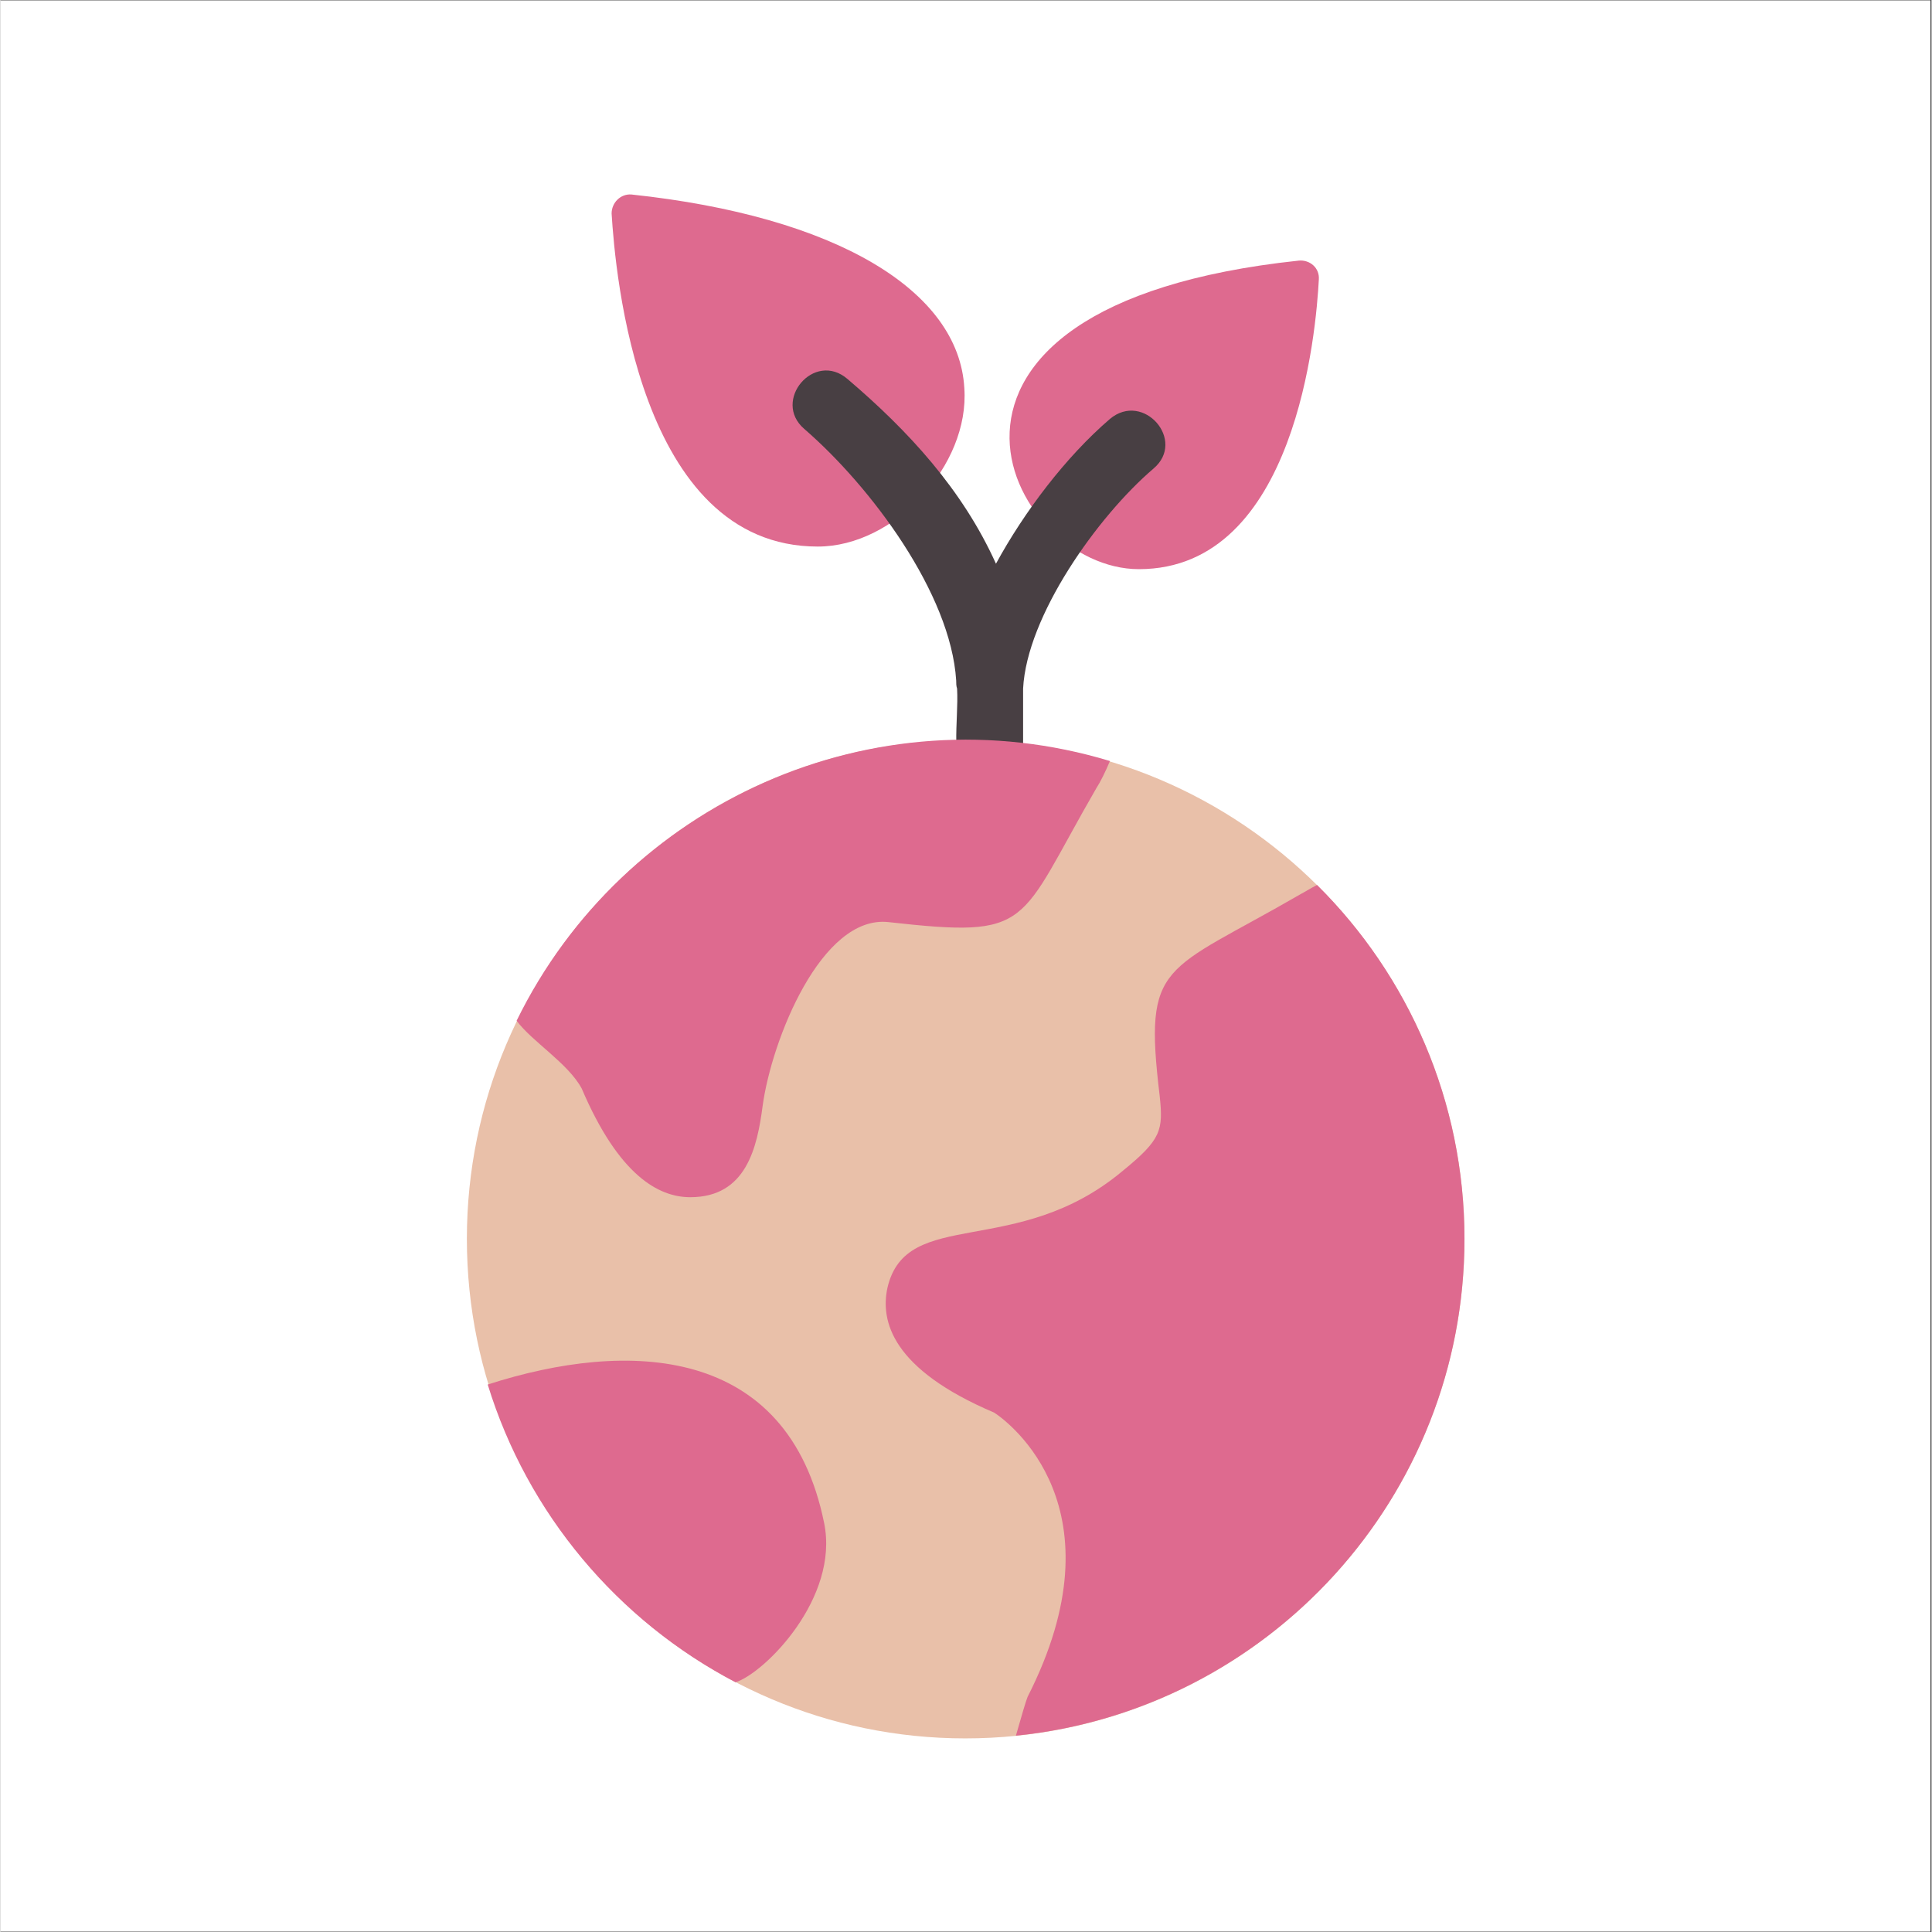<svg xmlns="http://www.w3.org/2000/svg" xmlns:xlink="http://www.w3.org/1999/xlink" width="300" zoomAndPan="magnify" viewBox="0 0 224.88 225" height="300" preserveAspectRatio="xMidYMid meet" version="1.0"><rect x="0" y="0" width="224.88" height="225" fill="#333333" stroke="none"/><defs><clipPath id="a09c36e09e"><path d="M 0 0.059 L 224.762 0.059 L 224.762 224.938 L 0 224.938 Z M 0 0.059 " clip-rule="nonzero"/></clipPath><clipPath id="ba8fa9b640"><path d="M 71 22.547 L 113 22.547 L 113 64 L 71 64 Z M 71 22.547 " clip-rule="nonzero"/></clipPath><clipPath id="a71131bd08"><path d="M 54.309 86 L 170.496 86 L 170.496 202.453 L 54.309 202.453 Z M 54.309 86 " clip-rule="nonzero"/></clipPath><clipPath id="54be2dc08d"><path d="M 103 103 L 170.496 103 L 170.496 202.453 L 103 202.453 Z M 103 103 " clip-rule="nonzero"/></clipPath></defs><g clip-path="url(#a09c36e09e)"><path fill="#ffffff" d="M 0 0.059 L 224.879 0.059 L 224.879 224.941 L 0 224.941 Z M 0 0.059 " fill-opacity="1" fill-rule="nonzero"/><path fill="#ffffff" d="M 0 0.059 L 224.879 0.059 L 224.879 224.941 L 0 224.941 Z M 0 0.059 " fill-opacity="1" fill-rule="nonzero"/></g><path fill="#de6a8f" d="M 132.574 66.285 C 117.195 66.285 101.605 35.617 151.215 30.348 C 152.48 30.242 153.637 31.191 153.531 32.559 C 153.219 38.461 150.898 66.285 132.574 66.285 Z M 132.574 66.285 " fill-opacity="1" fill-rule="evenodd"/><g clip-path="url(#ba8fa9b640)"><path fill="#de6a8f" d="M 95.18 63.652 C 74.223 63.652 71.586 31.613 71.168 24.867 C 71.168 23.602 72.219 22.547 73.484 22.652 C 97.289 25.184 111.613 33.824 112.246 45.207 C 112.875 54.164 104.133 63.652 95.18 63.652 Z M 95.18 63.652 " fill-opacity="1" fill-rule="evenodd"/></g><path fill="#483f43" d="M 111.402 80.199 C 111.297 79.883 111.297 79.566 111.297 79.25 C 110.664 69.133 101.395 56.695 93.602 49.949 C 89.809 46.684 94.762 40.781 98.656 44.152 C 105.715 50.16 112.035 57.012 115.93 65.652 C 119.195 59.645 124.043 53.219 129.203 48.789 C 133.098 45.523 138.156 51.32 134.258 54.586 C 127.727 60.172 119.512 71.766 119.09 80.199 L 119.09 88.312 C 119.09 91.684 115.09 93.266 112.875 91.367 C 110.453 89.262 111.613 83.992 111.402 80.199 Z M 111.402 80.199 " fill-opacity="1" fill-rule="evenodd"/><g clip-path="url(#a71131bd08)"><path fill="#e9c0a9" d="M 112.352 202.453 C 80.328 202.453 54.312 176.316 54.312 144.277 C 54.312 112.238 80.328 86.203 112.352 86.203 C 144.477 86.203 170.492 112.238 170.492 144.277 C 170.492 176.316 144.477 202.453 112.352 202.453 Z M 112.352 202.453 " fill-opacity="1" fill-rule="evenodd"/></g><path fill="#de6a8f" d="M 60.105 118.875 C 72.535 93.477 101.711 80.305 129.203 88.629 C 128.676 89.895 128.043 91.156 127.621 91.789 C 118.355 107.809 120.355 109.285 103.398 107.387 C 95.602 106.547 89.809 121.09 88.758 128.781 C 88.125 133.633 86.859 139.426 80.328 139.426 C 76.645 139.426 72.008 136.898 67.691 126.781 C 66.109 123.828 61.898 121.301 60.105 118.875 Z M 60.105 118.875 " fill-opacity="1" fill-rule="evenodd"/><g clip-path="url(#54be2dc08d)"><path fill="#de6a8f" d="M 153.324 103.066 C 163.961 113.605 170.492 128.258 170.492 144.277 C 170.492 174.418 147.531 199.184 118.25 202.137 C 118.879 199.922 119.406 198.133 119.617 197.605 C 130.781 175.684 117.512 165.672 115.719 164.512 C 103.816 159.453 102.449 153.867 103.293 149.969 C 105.504 140.48 118.355 146.699 130.676 136.371 C 135.207 132.684 135.418 131.629 134.996 127.625 C 133.098 111.816 135.418 113.395 151.426 104.121 C 151.848 103.91 152.48 103.488 153.324 103.066 Z M 153.324 103.066 " fill-opacity="1" fill-rule="evenodd"/></g><path fill="#de6a8f" d="M 85.598 195.918 C 71.902 188.75 61.371 176.316 56.738 161.242 C 73.062 155.973 91.707 156.605 95.918 177.367 C 97.711 186.117 88.969 194.863 85.598 195.918 Z M 85.598 195.918 " fill-opacity="1" fill-rule="evenodd"/></svg>